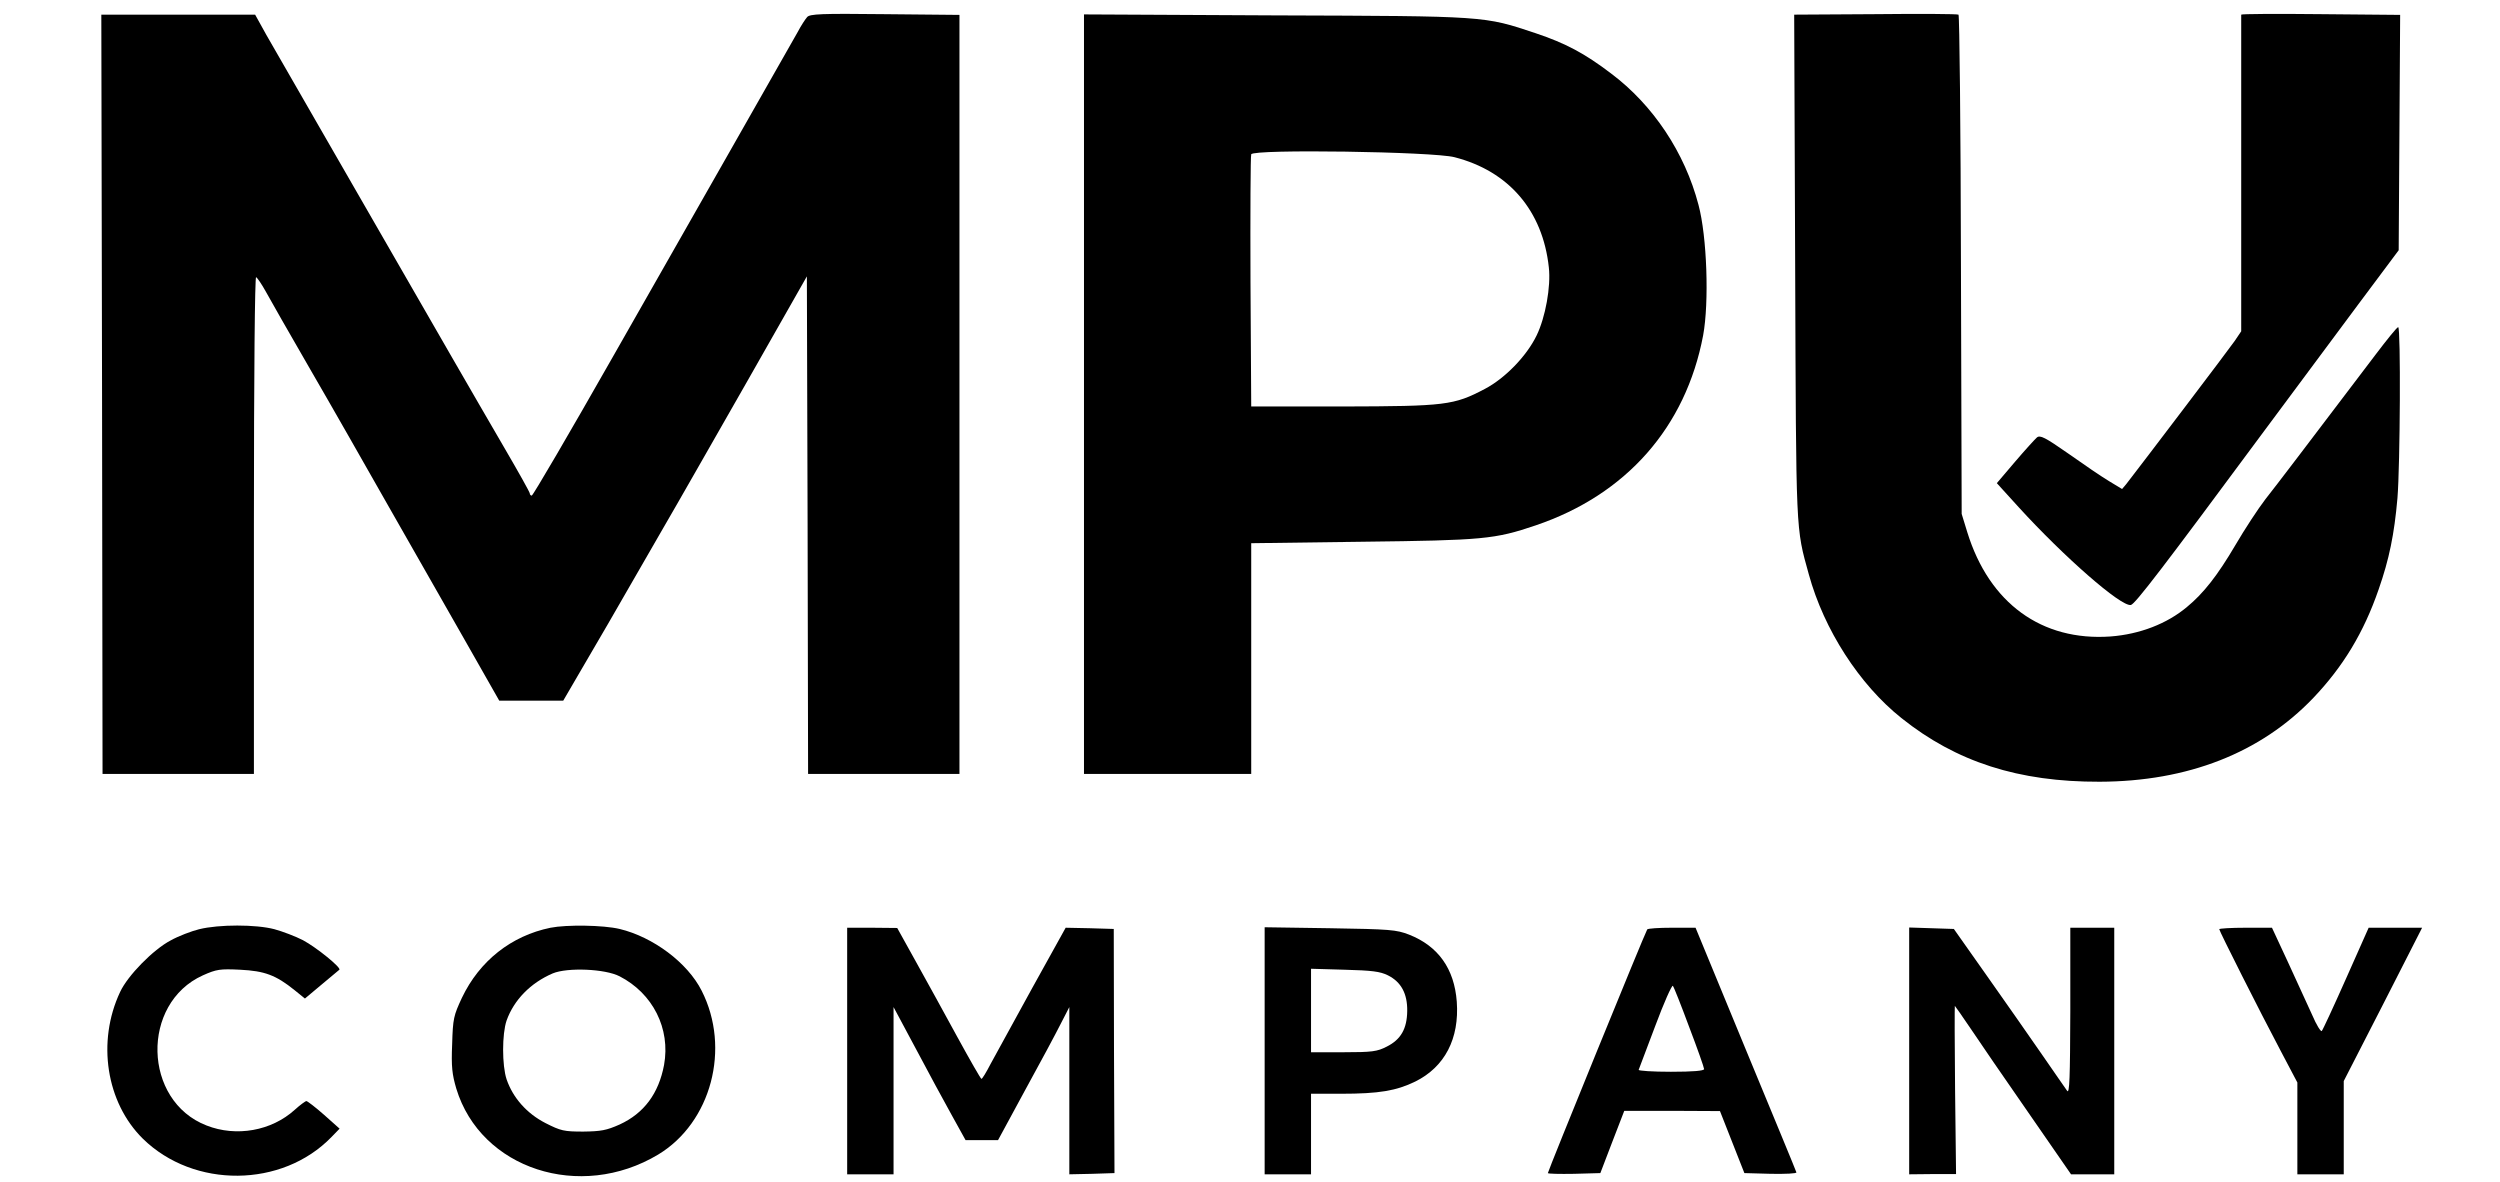 <?xml version="1.0" standalone="no"?>
<!DOCTYPE svg PUBLIC "-//W3C//DTD SVG 20010904//EN"
 "http://www.w3.org/TR/2001/REC-SVG-20010904/DTD/svg10.dtd">
<svg version="1.0" xmlns="http://www.w3.org/2000/svg"
 width="1024pt" height="484pt" viewBox="0 0 1024 484"
 preserveAspectRatio="xMidYMid meet">

<g transform="translate(0,484) scale(0.1,-0.1)"
fill="#000000" stroke="none">
<path d="M3306 4770 c-7 -8 -25 -35 -38 -60 -57 -100 -454 -799 -758 -1332
-178 -313 -327 -568 -332 -568 -4 0 -8 4 -8 9 0 5 -46 87 -102 183 -55 95
-153 263 -216 373 -192 334 -371 645 -547 950 -92 160 -188 327 -214 372 l-46
83 -315 0 -315 0 3 -1555 2 -1555 310 0 310 0 0 1021 c0 630 4 1018 9 1014 5
-3 23 -29 39 -58 15 -28 98 -173 184 -322 86 -148 231 -403 323 -565 92 -162
231 -406 309 -542 l141 -248 131 0 131 0 60 103 c59 100 152 260 349 603 55
94 209 365 344 601 l245 431 3 -1019 2 -1019 310 0 310 0 0 1555 0 1554 -306
3 c-261 3 -307 1 -318 -12z"/>
<path d="M7682 4782 l-333 -2 4 -1033 c4 -1108 2 -1064 56 -1260 62 -226 207
-451 379 -588 225 -180 480 -262 812 -261 361 1 660 118 875 343 122 128 207
268 268 445 43 123 64 225 77 374 11 134 14 700 3 700 -5 0 -46 -51 -93 -113
-292 -385 -402 -530 -451 -592 -30 -39 -85 -123 -123 -188 -73 -124 -130 -197
-198 -253 -82 -69 -194 -112 -313 -121 -282 -20 -497 136 -587 427 l-23 75 -3
1020 c-1 561 -6 1022 -10 1025 -4 3 -157 4 -340 2z"/>
<path d="M9180 4780 c0 -3 0 -296 0 -651 l0 -646 -27 -40 c-22 -32 -378 -501
-444 -586 l-17 -20 -53 32 c-30 18 -105 69 -167 113 -96 67 -116 77 -129 66
-8 -7 -49 -52 -90 -100 l-74 -87 89 -98 c185 -203 420 -409 460 -401 17 3 131
152 544 710 120 161 293 394 385 518 l168 225 3 482 3 482 -325 3 c-180 2
-326 1 -326 -2z"/>
<path d="M4440 3225 l0 -1555 343 0 342 0 0 472 0 473 455 6 c495 6 542 10
710 67 372 126 615 403 686 778 25 135 16 405 -19 535 -56 214 -186 409 -358
538 -109 83 -187 124 -309 165 -213 71 -198 70 -1067 73 l-783 4 0 -1556z
m1518 971 c222 -57 361 -219 386 -451 9 -79 -14 -205 -50 -279 -41 -85 -130
-176 -212 -219 -127 -67 -161 -71 -582 -72 l-375 0 -3 510 c-1 281 0 516 3
523 8 22 746 11 833 -12z"/>
<path d="M816 1034 c-32 -8 -85 -28 -117 -46 -71 -37 -176 -144 -207 -211 -96
-204 -57 -453 93 -601 209 -205 571 -202 773 7 l33 34 -64 57 c-35 31 -68 56
-72 56 -4 0 -26 -16 -48 -36 -95 -86 -239 -112 -361 -64 -261 101 -270 500
-15 615 56 25 70 27 153 23 100 -5 146 -22 223 -84 l42 -34 68 57 c37 31 70
59 73 61 9 8 -93 91 -149 121 -31 16 -84 36 -117 45 -76 20 -227 20 -308 0z"/>
<path d="M2255 1040 c-161 -33 -291 -136 -363 -287 -34 -73 -37 -85 -40 -190
-4 -93 0 -124 17 -182 100 -329 507 -462 827 -270 217 131 298 435 178 671
-58 115 -199 220 -336 253 -67 16 -217 18 -283 5z m283 -199 c136 -70 209
-214 182 -363 -22 -117 -82 -198 -182 -244 -54 -24 -76 -28 -149 -29 -79 0
-92 3 -155 35 -76 39 -133 103 -159 179 -19 57 -19 186 0 241 30 84 98 154
189 193 60 25 214 19 274 -12z"/>
<path d="M3470 535 l0 -505 95 0 95 0 0 343 0 342 91 -170 c49 -93 116 -216
147 -272 l57 -103 66 0 67 0 110 203 c61 111 127 234 146 272 l36 70 0 -343 0
-342 93 2 92 3 -2 500 -1 500 -99 3 -98 2 -137 -247 c-75 -137 -151 -276 -170
-310 -18 -35 -35 -63 -38 -62 -3 0 -47 77 -99 172 -52 95 -128 234 -170 309
l-76 137 -102 1 -103 0 0 -505z"/>
<path d="M5180 536 l0 -506 95 0 95 0 0 165 0 165 123 0 c155 0 226 12 304 50
121 60 181 176 170 327 -10 135 -76 228 -196 275 -52 20 -77 22 -323 26 l-268
4 0 -506z m505 309 c54 -27 80 -75 79 -146 -1 -73 -26 -117 -84 -146 -39 -20
-59 -23 -177 -23 l-133 0 0 171 0 171 138 -4 c111 -3 145 -7 177 -23z"/>
<path d="M6747 1033 c-11 -18 -407 -990 -407 -998 0 -3 48 -4 107 -3 l108 3
49 128 49 127 196 0 196 -1 50 -127 50 -127 109 -3 c59 -1 106 1 104 6 -1 5
-95 232 -208 505 l-205 497 -97 0 c-53 0 -99 -3 -101 -7z m172 -400 c34 -89
61 -166 61 -172 0 -7 -45 -11 -136 -11 -75 0 -134 4 -132 8 2 5 32 85 68 180
35 94 68 168 72 164 4 -4 34 -80 67 -169z"/>
<path d="M7820 536 l0 -506 96 1 96 0 -4 345 c-2 189 -2 344 -1 344 1 0 30
-42 64 -92 34 -51 141 -207 237 -345 l175 -253 89 0 88 0 0 505 0 505 -90 0
-90 0 0 -342 c-1 -272 -3 -340 -13 -326 -7 9 -53 77 -104 150 -51 73 -152 219
-226 323 l-134 190 -91 3 -92 3 0 -505z"/>
<path d="M9090 1034 c0 -7 165 -335 252 -499 l68 -129 0 -188 0 -188 95 0 95
0 0 191 0 191 161 314 160 314 -109 0 -110 0 -92 -207 c-51 -115 -96 -212
-100 -216 -4 -4 -22 25 -39 65 -18 40 -63 137 -99 216 l-66 142 -108 0 c-59 0
-108 -3 -108 -6z"/>
</g>
</svg>
